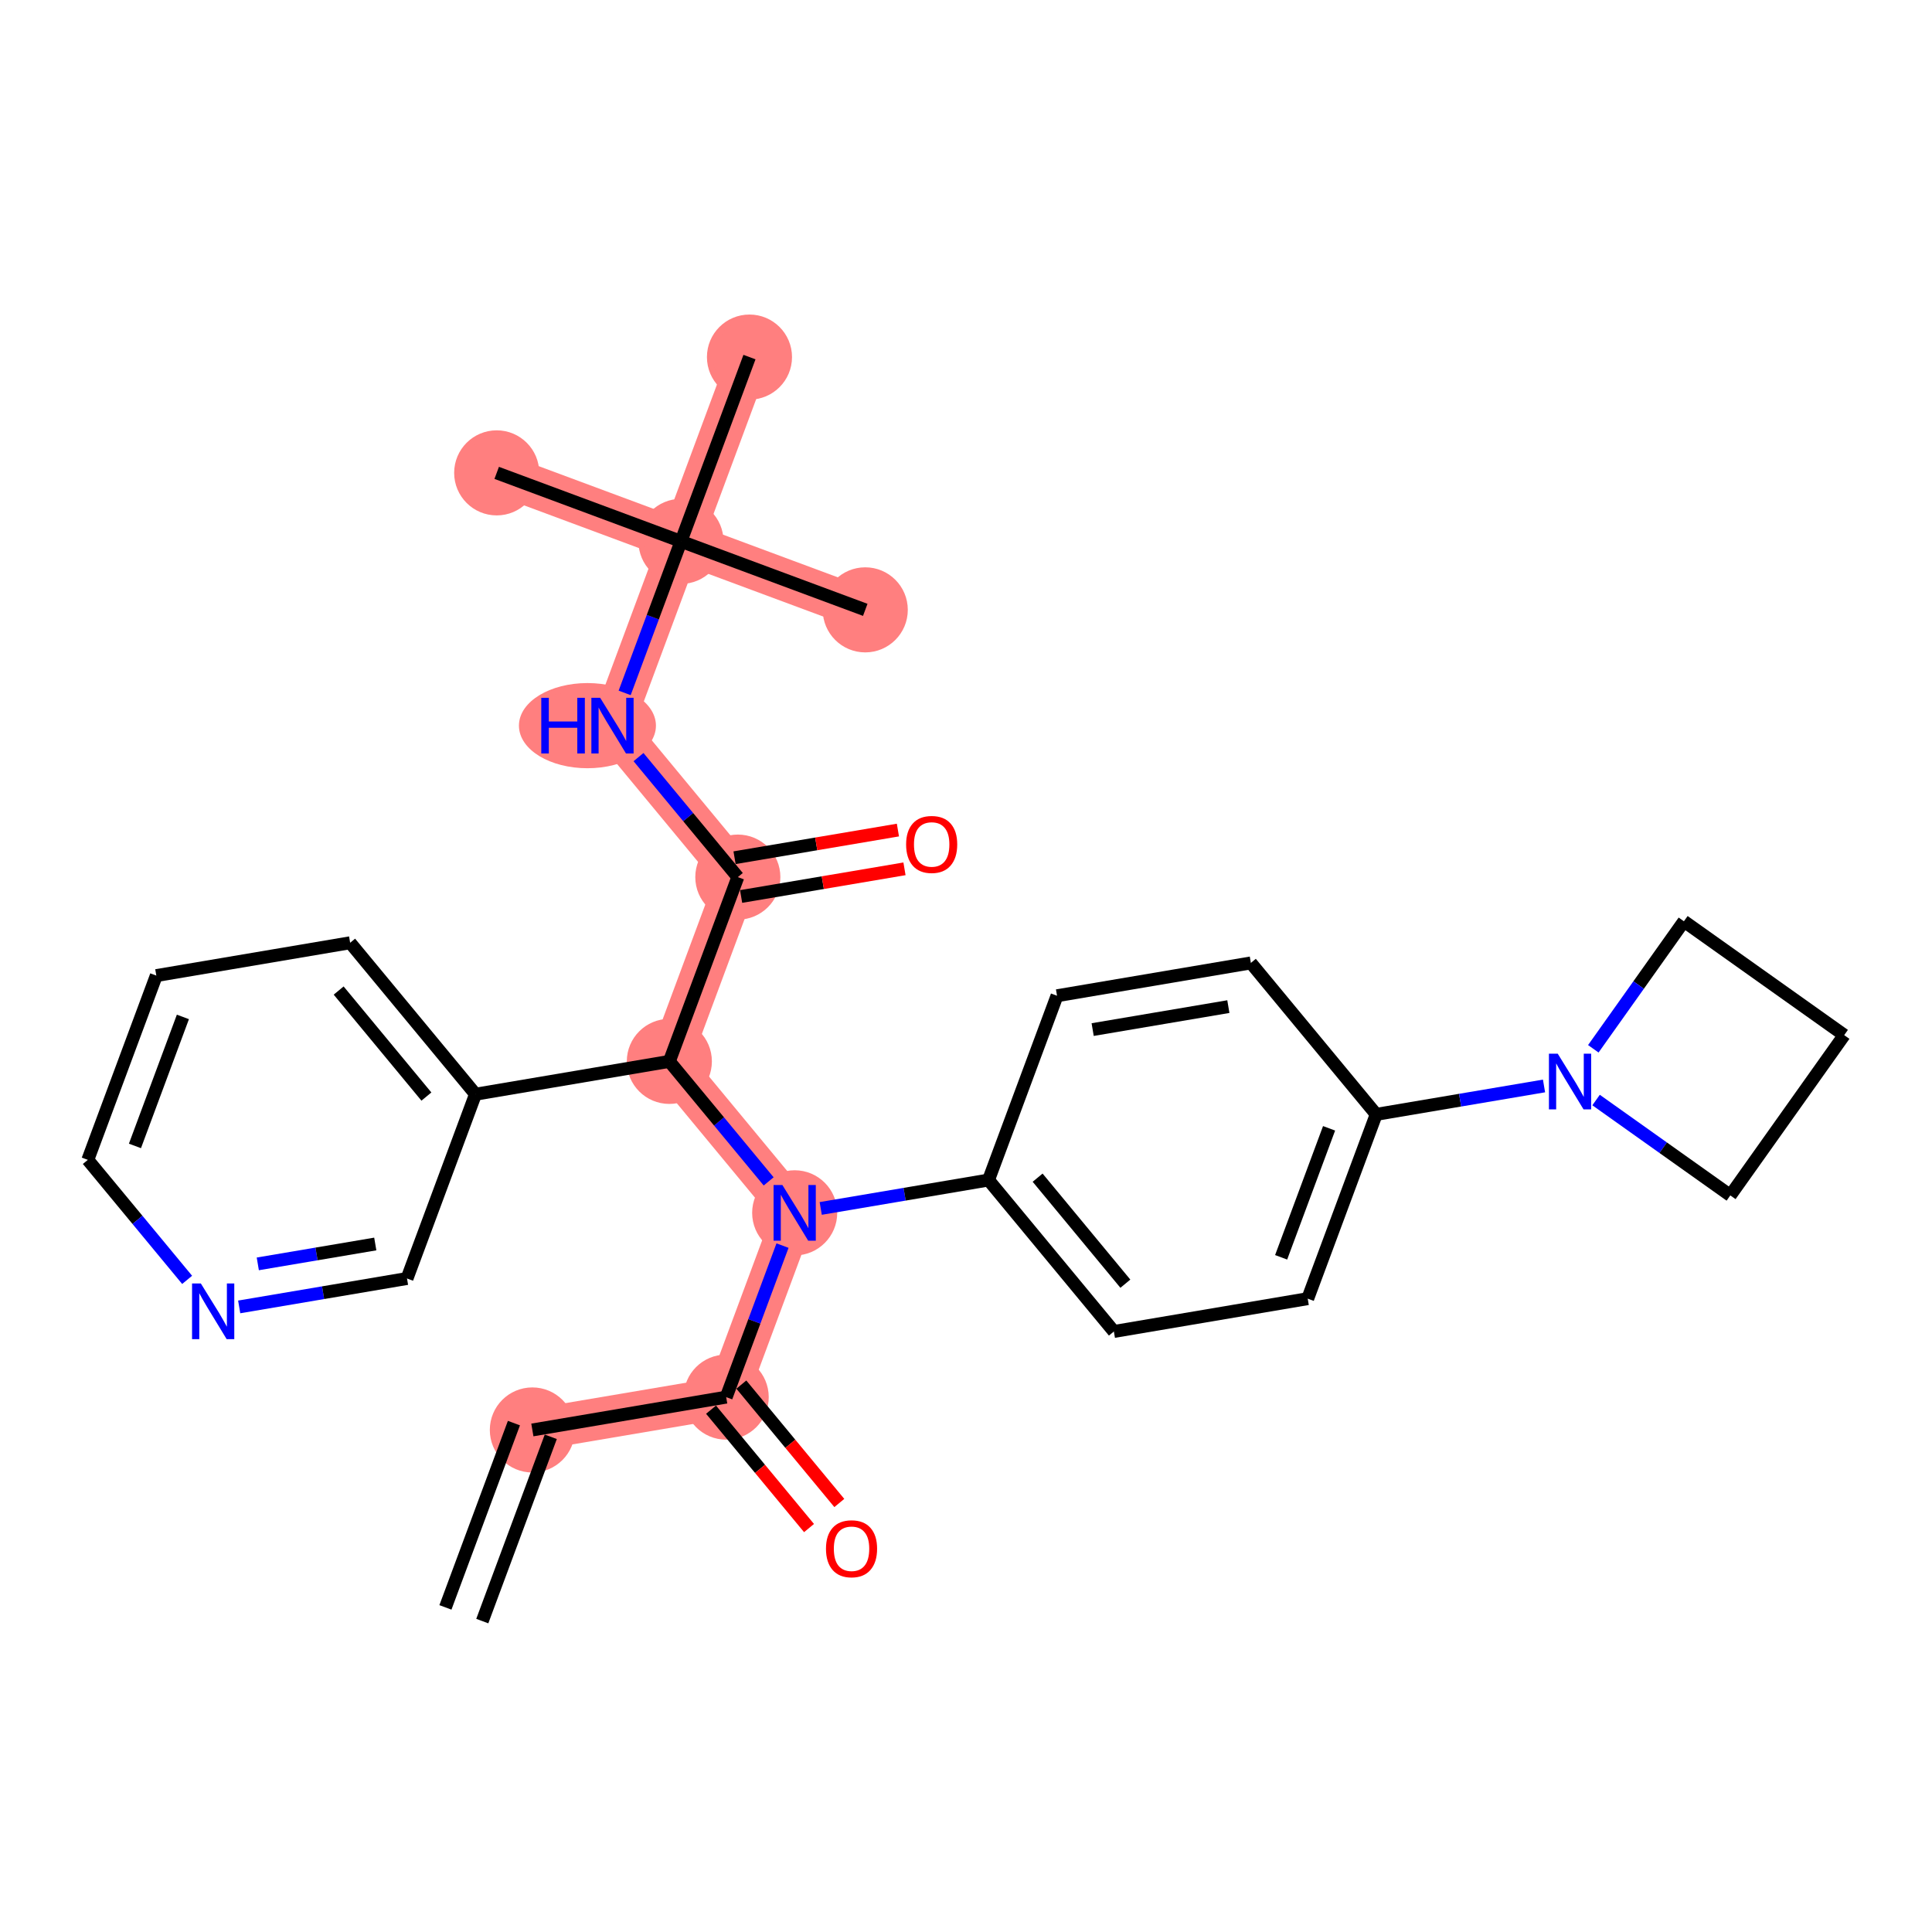 <?xml version='1.0' encoding='iso-8859-1'?>
<svg version='1.1' baseProfile='full'
              xmlns='http://www.w3.org/2000/svg'
                      xmlns:rdkit='http://www.rdkit.org/xml'
                      xmlns:xlink='http://www.w3.org/1999/xlink'
                  xml:space='preserve'
width='300px' height='300px' viewBox='0 0 300 300'>
<!-- END OF HEADER -->
<rect style='opacity:1.0;fill:#FFFFFF;stroke:none' width='300' height='300' x='0' y='0'> </rect>
<rect style='opacity:1.0;fill:#FFFFFF;stroke:none' width='300' height='300' x='0' y='0'> </rect>
<path d='M 82.664,222.043 L 112.763,216.946' style='fill:none;fill-rule:evenodd;stroke:#FF7F7F;stroke-width:6.5px;stroke-linecap:butt;stroke-linejoin:miter;stroke-opacity:1' />
<path d='M 112.763,216.946 L 123.399,188.33' style='fill:none;fill-rule:evenodd;stroke:#FF7F7F;stroke-width:6.5px;stroke-linecap:butt;stroke-linejoin:miter;stroke-opacity:1' />
<path d='M 123.399,188.33 L 103.935,164.812' style='fill:none;fill-rule:evenodd;stroke:#FF7F7F;stroke-width:6.5px;stroke-linecap:butt;stroke-linejoin:miter;stroke-opacity:1' />
<path d='M 103.935,164.812 L 114.57,136.197' style='fill:none;fill-rule:evenodd;stroke:#FF7F7F;stroke-width:6.5px;stroke-linecap:butt;stroke-linejoin:miter;stroke-opacity:1' />
<path d='M 114.57,136.197 L 95.106,112.678' style='fill:none;fill-rule:evenodd;stroke:#FF7F7F;stroke-width:6.5px;stroke-linecap:butt;stroke-linejoin:miter;stroke-opacity:1' />
<path d='M 95.106,112.678 L 105.742,84.063' style='fill:none;fill-rule:evenodd;stroke:#FF7F7F;stroke-width:6.5px;stroke-linecap:butt;stroke-linejoin:miter;stroke-opacity:1' />
<path d='M 105.742,84.063 L 77.127,73.427' style='fill:none;fill-rule:evenodd;stroke:#FF7F7F;stroke-width:6.5px;stroke-linecap:butt;stroke-linejoin:miter;stroke-opacity:1' />
<path d='M 105.742,84.063 L 134.357,94.698' style='fill:none;fill-rule:evenodd;stroke:#FF7F7F;stroke-width:6.5px;stroke-linecap:butt;stroke-linejoin:miter;stroke-opacity:1' />
<path d='M 105.742,84.063 L 116.378,55.447' style='fill:none;fill-rule:evenodd;stroke:#FF7F7F;stroke-width:6.5px;stroke-linecap:butt;stroke-linejoin:miter;stroke-opacity:1' />
<ellipse cx='82.664' cy='222.043' rx='6.106' ry='6.106'  style='fill:#FF7F7F;fill-rule:evenodd;stroke:#FF7F7F;stroke-width:1.0px;stroke-linecap:butt;stroke-linejoin:miter;stroke-opacity:1' />
<ellipse cx='112.763' cy='216.946' rx='6.106' ry='6.106'  style='fill:#FF7F7F;fill-rule:evenodd;stroke:#FF7F7F;stroke-width:1.0px;stroke-linecap:butt;stroke-linejoin:miter;stroke-opacity:1' />
<ellipse cx='123.399' cy='188.33' rx='6.106' ry='6.113'  style='fill:#FF7F7F;fill-rule:evenodd;stroke:#FF7F7F;stroke-width:1.0px;stroke-linecap:butt;stroke-linejoin:miter;stroke-opacity:1' />
<ellipse cx='103.935' cy='164.812' rx='6.106' ry='6.106'  style='fill:#FF7F7F;fill-rule:evenodd;stroke:#FF7F7F;stroke-width:1.0px;stroke-linecap:butt;stroke-linejoin:miter;stroke-opacity:1' />
<ellipse cx='114.57' cy='136.197' rx='6.106' ry='6.106'  style='fill:#FF7F7F;fill-rule:evenodd;stroke:#FF7F7F;stroke-width:1.0px;stroke-linecap:butt;stroke-linejoin:miter;stroke-opacity:1' />
<ellipse cx='91.217' cy='112.678' rx='10.137' ry='6.113'  style='fill:#FF7F7F;fill-rule:evenodd;stroke:#FF7F7F;stroke-width:1.0px;stroke-linecap:butt;stroke-linejoin:miter;stroke-opacity:1' />
<ellipse cx='105.742' cy='84.063' rx='6.106' ry='6.106'  style='fill:#FF7F7F;fill-rule:evenodd;stroke:#FF7F7F;stroke-width:1.0px;stroke-linecap:butt;stroke-linejoin:miter;stroke-opacity:1' />
<ellipse cx='77.127' cy='73.427' rx='6.106' ry='6.106'  style='fill:#FF7F7F;fill-rule:evenodd;stroke:#FF7F7F;stroke-width:1.0px;stroke-linecap:butt;stroke-linejoin:miter;stroke-opacity:1' />
<ellipse cx='134.357' cy='94.698' rx='6.106' ry='6.106'  style='fill:#FF7F7F;fill-rule:evenodd;stroke:#FF7F7F;stroke-width:1.0px;stroke-linecap:butt;stroke-linejoin:miter;stroke-opacity:1' />
<ellipse cx='116.378' cy='55.447' rx='6.106' ry='6.106'  style='fill:#FF7F7F;fill-rule:evenodd;stroke:#FF7F7F;stroke-width:1.0px;stroke-linecap:butt;stroke-linejoin:miter;stroke-opacity:1' />
<path class='bond-0 atom-0 atom-1' d='M 74.89,251.722 L 85.525,223.106' style='fill:none;fill-rule:evenodd;stroke:#000000;stroke-width:2.0px;stroke-linecap:butt;stroke-linejoin:miter;stroke-opacity:1' />
<path class='bond-0 atom-0 atom-1' d='M 69.166,249.595 L 79.802,220.979' style='fill:none;fill-rule:evenodd;stroke:#000000;stroke-width:2.0px;stroke-linecap:butt;stroke-linejoin:miter;stroke-opacity:1' />
<path class='bond-1 atom-1 atom-2' d='M 82.664,222.043 L 112.763,216.946' style='fill:none;fill-rule:evenodd;stroke:#000000;stroke-width:2.0px;stroke-linecap:butt;stroke-linejoin:miter;stroke-opacity:1' />
<path class='bond-2 atom-2 atom-3' d='M 110.411,218.892 L 118.018,228.084' style='fill:none;fill-rule:evenodd;stroke:#000000;stroke-width:2.0px;stroke-linecap:butt;stroke-linejoin:miter;stroke-opacity:1' />
<path class='bond-2 atom-2 atom-3' d='M 118.018,228.084 L 125.626,237.276' style='fill:none;fill-rule:evenodd;stroke:#FF0000;stroke-width:2.0px;stroke-linecap:butt;stroke-linejoin:miter;stroke-opacity:1' />
<path class='bond-2 atom-2 atom-3' d='M 115.115,214.999 L 122.722,224.191' style='fill:none;fill-rule:evenodd;stroke:#000000;stroke-width:2.0px;stroke-linecap:butt;stroke-linejoin:miter;stroke-opacity:1' />
<path class='bond-2 atom-2 atom-3' d='M 122.722,224.191 L 130.329,233.383' style='fill:none;fill-rule:evenodd;stroke:#FF0000;stroke-width:2.0px;stroke-linecap:butt;stroke-linejoin:miter;stroke-opacity:1' />
<path class='bond-3 atom-2 atom-4' d='M 112.763,216.946 L 117.136,205.181' style='fill:none;fill-rule:evenodd;stroke:#000000;stroke-width:2.0px;stroke-linecap:butt;stroke-linejoin:miter;stroke-opacity:1' />
<path class='bond-3 atom-2 atom-4' d='M 117.136,205.181 L 121.508,193.416' style='fill:none;fill-rule:evenodd;stroke:#0000FF;stroke-width:2.0px;stroke-linecap:butt;stroke-linejoin:miter;stroke-opacity:1' />
<path class='bond-4 atom-4 atom-5' d='M 127.441,187.646 L 140.469,185.44' style='fill:none;fill-rule:evenodd;stroke:#0000FF;stroke-width:2.0px;stroke-linecap:butt;stroke-linejoin:miter;stroke-opacity:1' />
<path class='bond-4 atom-4 atom-5' d='M 140.469,185.44 L 153.498,183.233' style='fill:none;fill-rule:evenodd;stroke:#000000;stroke-width:2.0px;stroke-linecap:butt;stroke-linejoin:miter;stroke-opacity:1' />
<path class='bond-14 atom-4 atom-15' d='M 119.357,183.447 L 111.646,174.129' style='fill:none;fill-rule:evenodd;stroke:#0000FF;stroke-width:2.0px;stroke-linecap:butt;stroke-linejoin:miter;stroke-opacity:1' />
<path class='bond-14 atom-4 atom-15' d='M 111.646,174.129 L 103.935,164.812' style='fill:none;fill-rule:evenodd;stroke:#000000;stroke-width:2.0px;stroke-linecap:butt;stroke-linejoin:miter;stroke-opacity:1' />
<path class='bond-5 atom-5 atom-6' d='M 153.498,183.233 L 172.962,206.752' style='fill:none;fill-rule:evenodd;stroke:#000000;stroke-width:2.0px;stroke-linecap:butt;stroke-linejoin:miter;stroke-opacity:1' />
<path class='bond-5 atom-5 atom-6' d='M 161.121,182.868 L 174.746,199.331' style='fill:none;fill-rule:evenodd;stroke:#000000;stroke-width:2.0px;stroke-linecap:butt;stroke-linejoin:miter;stroke-opacity:1' />
<path class='bond-28 atom-14 atom-5' d='M 164.134,154.618 L 153.498,183.233' style='fill:none;fill-rule:evenodd;stroke:#000000;stroke-width:2.0px;stroke-linecap:butt;stroke-linejoin:miter;stroke-opacity:1' />
<path class='bond-6 atom-6 atom-7' d='M 172.962,206.752 L 203.062,201.655' style='fill:none;fill-rule:evenodd;stroke:#000000;stroke-width:2.0px;stroke-linecap:butt;stroke-linejoin:miter;stroke-opacity:1' />
<path class='bond-7 atom-7 atom-8' d='M 203.062,201.655 L 213.697,173.039' style='fill:none;fill-rule:evenodd;stroke:#000000;stroke-width:2.0px;stroke-linecap:butt;stroke-linejoin:miter;stroke-opacity:1' />
<path class='bond-7 atom-7 atom-8' d='M 198.934,195.235 L 206.379,175.204' style='fill:none;fill-rule:evenodd;stroke:#000000;stroke-width:2.0px;stroke-linecap:butt;stroke-linejoin:miter;stroke-opacity:1' />
<path class='bond-8 atom-8 atom-9' d='M 213.697,173.039 L 226.726,170.833' style='fill:none;fill-rule:evenodd;stroke:#000000;stroke-width:2.0px;stroke-linecap:butt;stroke-linejoin:miter;stroke-opacity:1' />
<path class='bond-8 atom-8 atom-9' d='M 226.726,170.833 L 239.755,168.627' style='fill:none;fill-rule:evenodd;stroke:#0000FF;stroke-width:2.0px;stroke-linecap:butt;stroke-linejoin:miter;stroke-opacity:1' />
<path class='bond-12 atom-8 atom-13' d='M 213.697,173.039 L 194.233,149.521' style='fill:none;fill-rule:evenodd;stroke:#000000;stroke-width:2.0px;stroke-linecap:butt;stroke-linejoin:miter;stroke-opacity:1' />
<path class='bond-9 atom-9 atom-10' d='M 247.838,170.813 L 258.261,178.218' style='fill:none;fill-rule:evenodd;stroke:#0000FF;stroke-width:2.0px;stroke-linecap:butt;stroke-linejoin:miter;stroke-opacity:1' />
<path class='bond-9 atom-9 atom-10' d='M 258.261,178.218 L 268.684,185.622' style='fill:none;fill-rule:evenodd;stroke:#000000;stroke-width:2.0px;stroke-linecap:butt;stroke-linejoin:miter;stroke-opacity:1' />
<path class='bond-30 atom-12 atom-9' d='M 261.476,143.055 L 254.443,152.955' style='fill:none;fill-rule:evenodd;stroke:#000000;stroke-width:2.0px;stroke-linecap:butt;stroke-linejoin:miter;stroke-opacity:1' />
<path class='bond-30 atom-12 atom-9' d='M 254.443,152.955 L 247.409,162.856' style='fill:none;fill-rule:evenodd;stroke:#0000FF;stroke-width:2.0px;stroke-linecap:butt;stroke-linejoin:miter;stroke-opacity:1' />
<path class='bond-10 atom-10 atom-11' d='M 268.684,185.622 L 286.364,160.734' style='fill:none;fill-rule:evenodd;stroke:#000000;stroke-width:2.0px;stroke-linecap:butt;stroke-linejoin:miter;stroke-opacity:1' />
<path class='bond-11 atom-11 atom-12' d='M 286.364,160.734 L 261.476,143.055' style='fill:none;fill-rule:evenodd;stroke:#000000;stroke-width:2.0px;stroke-linecap:butt;stroke-linejoin:miter;stroke-opacity:1' />
<path class='bond-13 atom-13 atom-14' d='M 194.233,149.521 L 164.134,154.618' style='fill:none;fill-rule:evenodd;stroke:#000000;stroke-width:2.0px;stroke-linecap:butt;stroke-linejoin:miter;stroke-opacity:1' />
<path class='bond-13 atom-13 atom-14' d='M 190.738,156.305 L 169.668,159.873' style='fill:none;fill-rule:evenodd;stroke:#000000;stroke-width:2.0px;stroke-linecap:butt;stroke-linejoin:miter;stroke-opacity:1' />
<path class='bond-15 atom-15 atom-16' d='M 103.935,164.812 L 114.57,136.197' style='fill:none;fill-rule:evenodd;stroke:#000000;stroke-width:2.0px;stroke-linecap:butt;stroke-linejoin:miter;stroke-opacity:1' />
<path class='bond-22 atom-15 atom-23' d='M 103.935,164.812 L 73.835,169.909' style='fill:none;fill-rule:evenodd;stroke:#000000;stroke-width:2.0px;stroke-linecap:butt;stroke-linejoin:miter;stroke-opacity:1' />
<path class='bond-16 atom-16 atom-17' d='M 115.08,139.207 L 127.764,137.059' style='fill:none;fill-rule:evenodd;stroke:#000000;stroke-width:2.0px;stroke-linecap:butt;stroke-linejoin:miter;stroke-opacity:1' />
<path class='bond-16 atom-16 atom-17' d='M 127.764,137.059 L 140.448,134.911' style='fill:none;fill-rule:evenodd;stroke:#FF0000;stroke-width:2.0px;stroke-linecap:butt;stroke-linejoin:miter;stroke-opacity:1' />
<path class='bond-16 atom-16 atom-17' d='M 114.061,133.187 L 126.744,131.039' style='fill:none;fill-rule:evenodd;stroke:#000000;stroke-width:2.0px;stroke-linecap:butt;stroke-linejoin:miter;stroke-opacity:1' />
<path class='bond-16 atom-16 atom-17' d='M 126.744,131.039 L 139.428,128.891' style='fill:none;fill-rule:evenodd;stroke:#FF0000;stroke-width:2.0px;stroke-linecap:butt;stroke-linejoin:miter;stroke-opacity:1' />
<path class='bond-17 atom-16 atom-18' d='M 114.57,136.197 L 106.859,126.879' style='fill:none;fill-rule:evenodd;stroke:#000000;stroke-width:2.0px;stroke-linecap:butt;stroke-linejoin:miter;stroke-opacity:1' />
<path class='bond-17 atom-16 atom-18' d='M 106.859,126.879 L 99.148,117.562' style='fill:none;fill-rule:evenodd;stroke:#0000FF;stroke-width:2.0px;stroke-linecap:butt;stroke-linejoin:miter;stroke-opacity:1' />
<path class='bond-18 atom-18 atom-19' d='M 96.997,107.592 L 101.369,95.828' style='fill:none;fill-rule:evenodd;stroke:#0000FF;stroke-width:2.0px;stroke-linecap:butt;stroke-linejoin:miter;stroke-opacity:1' />
<path class='bond-18 atom-18 atom-19' d='M 101.369,95.828 L 105.742,84.063' style='fill:none;fill-rule:evenodd;stroke:#000000;stroke-width:2.0px;stroke-linecap:butt;stroke-linejoin:miter;stroke-opacity:1' />
<path class='bond-19 atom-19 atom-20' d='M 105.742,84.063 L 77.127,73.427' style='fill:none;fill-rule:evenodd;stroke:#000000;stroke-width:2.0px;stroke-linecap:butt;stroke-linejoin:miter;stroke-opacity:1' />
<path class='bond-20 atom-19 atom-21' d='M 105.742,84.063 L 134.357,94.698' style='fill:none;fill-rule:evenodd;stroke:#000000;stroke-width:2.0px;stroke-linecap:butt;stroke-linejoin:miter;stroke-opacity:1' />
<path class='bond-21 atom-19 atom-22' d='M 105.742,84.063 L 116.378,55.447' style='fill:none;fill-rule:evenodd;stroke:#000000;stroke-width:2.0px;stroke-linecap:butt;stroke-linejoin:miter;stroke-opacity:1' />
<path class='bond-23 atom-23 atom-24' d='M 73.835,169.909 L 54.371,146.391' style='fill:none;fill-rule:evenodd;stroke:#000000;stroke-width:2.0px;stroke-linecap:butt;stroke-linejoin:miter;stroke-opacity:1' />
<path class='bond-23 atom-23 atom-24' d='M 66.212,170.274 L 52.587,153.811' style='fill:none;fill-rule:evenodd;stroke:#000000;stroke-width:2.0px;stroke-linecap:butt;stroke-linejoin:miter;stroke-opacity:1' />
<path class='bond-29 atom-28 atom-23' d='M 63.2,198.524 L 73.835,169.909' style='fill:none;fill-rule:evenodd;stroke:#000000;stroke-width:2.0px;stroke-linecap:butt;stroke-linejoin:miter;stroke-opacity:1' />
<path class='bond-24 atom-24 atom-25' d='M 54.371,146.391 L 24.272,151.488' style='fill:none;fill-rule:evenodd;stroke:#000000;stroke-width:2.0px;stroke-linecap:butt;stroke-linejoin:miter;stroke-opacity:1' />
<path class='bond-25 atom-25 atom-26' d='M 24.272,151.488 L 13.636,180.103' style='fill:none;fill-rule:evenodd;stroke:#000000;stroke-width:2.0px;stroke-linecap:butt;stroke-linejoin:miter;stroke-opacity:1' />
<path class='bond-25 atom-25 atom-26' d='M 28.4,157.907 L 20.955,177.938' style='fill:none;fill-rule:evenodd;stroke:#000000;stroke-width:2.0px;stroke-linecap:butt;stroke-linejoin:miter;stroke-opacity:1' />
<path class='bond-26 atom-26 atom-27' d='M 13.636,180.103 L 21.347,189.42' style='fill:none;fill-rule:evenodd;stroke:#000000;stroke-width:2.0px;stroke-linecap:butt;stroke-linejoin:miter;stroke-opacity:1' />
<path class='bond-26 atom-26 atom-27' d='M 21.347,189.42 L 29.058,198.738' style='fill:none;fill-rule:evenodd;stroke:#0000FF;stroke-width:2.0px;stroke-linecap:butt;stroke-linejoin:miter;stroke-opacity:1' />
<path class='bond-27 atom-27 atom-28' d='M 37.142,202.937 L 50.171,200.731' style='fill:none;fill-rule:evenodd;stroke:#0000FF;stroke-width:2.0px;stroke-linecap:butt;stroke-linejoin:miter;stroke-opacity:1' />
<path class='bond-27 atom-27 atom-28' d='M 50.171,200.731 L 63.2,198.524' style='fill:none;fill-rule:evenodd;stroke:#000000;stroke-width:2.0px;stroke-linecap:butt;stroke-linejoin:miter;stroke-opacity:1' />
<path class='bond-27 atom-27 atom-28' d='M 40.031,196.255 L 49.151,194.711' style='fill:none;fill-rule:evenodd;stroke:#0000FF;stroke-width:2.0px;stroke-linecap:butt;stroke-linejoin:miter;stroke-opacity:1' />
<path class='bond-27 atom-27 atom-28' d='M 49.151,194.711 L 58.272,193.166' style='fill:none;fill-rule:evenodd;stroke:#000000;stroke-width:2.0px;stroke-linecap:butt;stroke-linejoin:miter;stroke-opacity:1' />
<path  class='atom-3' d='M 128.258 240.489
Q 128.258 238.413, 129.284 237.253
Q 130.31 236.093, 132.227 236.093
Q 134.144 236.093, 135.17 237.253
Q 136.196 238.413, 136.196 240.489
Q 136.196 242.589, 135.158 243.786
Q 134.12 244.97, 132.227 244.97
Q 130.322 244.97, 129.284 243.786
Q 128.258 242.601, 128.258 240.489
M 132.227 243.993
Q 133.546 243.993, 134.254 243.114
Q 134.975 242.223, 134.975 240.489
Q 134.975 238.791, 134.254 237.936
Q 133.546 237.069, 132.227 237.069
Q 130.908 237.069, 130.188 237.924
Q 129.479 238.779, 129.479 240.489
Q 129.479 242.235, 130.188 243.114
Q 130.908 243.993, 132.227 243.993
' fill='#FF0000'/>
<path  class='atom-4' d='M 121.488 184.008
L 124.321 188.587
Q 124.601 189.039, 125.053 189.857
Q 125.505 190.675, 125.53 190.724
L 125.53 184.008
L 126.677 184.008
L 126.677 192.653
L 125.493 192.653
L 122.452 187.647
Q 122.098 187.06, 121.72 186.389
Q 121.353 185.717, 121.243 185.51
L 121.243 192.653
L 120.12 192.653
L 120.12 184.008
L 121.488 184.008
' fill='#0000FF'/>
<path  class='atom-9' d='M 241.886 163.619
L 244.719 168.199
Q 244.999 168.65, 245.451 169.469
Q 245.903 170.287, 245.927 170.336
L 245.927 163.619
L 247.075 163.619
L 247.075 172.265
L 245.891 172.265
L 242.85 167.258
Q 242.496 166.672, 242.118 166.001
Q 241.751 165.329, 241.641 165.121
L 241.641 172.265
L 240.518 172.265
L 240.518 163.619
L 241.886 163.619
' fill='#0000FF'/>
<path  class='atom-17' d='M 140.701 131.124
Q 140.701 129.048, 141.727 127.888
Q 142.753 126.728, 144.67 126.728
Q 146.587 126.728, 147.613 127.888
Q 148.638 129.048, 148.638 131.124
Q 148.638 133.224, 147.601 134.421
Q 146.563 135.605, 144.67 135.605
Q 142.765 135.605, 141.727 134.421
Q 140.701 133.236, 140.701 131.124
M 144.67 134.629
Q 145.989 134.629, 146.697 133.749
Q 147.417 132.858, 147.417 131.124
Q 147.417 129.427, 146.697 128.572
Q 145.989 127.705, 144.67 127.705
Q 143.351 127.705, 142.631 128.56
Q 141.922 129.414, 141.922 131.124
Q 141.922 132.87, 142.631 133.749
Q 143.351 134.629, 144.67 134.629
' fill='#FF0000'/>
<path  class='atom-18' d='M 84.049 108.355
L 85.222 108.355
L 85.222 112.031
L 89.642 112.031
L 89.642 108.355
L 90.814 108.355
L 90.814 117.001
L 89.642 117.001
L 89.642 113.008
L 85.222 113.008
L 85.222 117.001
L 84.049 117.001
L 84.049 108.355
' fill='#0000FF'/>
<path  class='atom-18' d='M 93.195 108.355
L 96.028 112.935
Q 96.309 113.386, 96.761 114.205
Q 97.213 115.023, 97.237 115.072
L 97.237 108.355
L 98.385 108.355
L 98.385 117.001
L 97.201 117.001
L 94.16 111.994
Q 93.806 111.408, 93.427 110.737
Q 93.061 110.065, 92.951 109.857
L 92.951 117.001
L 91.828 117.001
L 91.828 108.355
L 93.195 108.355
' fill='#0000FF'/>
<path  class='atom-27' d='M 31.189 199.299
L 34.022 203.878
Q 34.303 204.33, 34.755 205.148
Q 35.207 205.966, 35.231 206.015
L 35.231 199.299
L 36.379 199.299
L 36.379 207.944
L 35.194 207.944
L 32.154 202.938
Q 31.8 202.352, 31.421 201.68
Q 31.055 201.008, 30.945 200.801
L 30.945 207.944
L 29.822 207.944
L 29.822 199.299
L 31.189 199.299
' fill='#0000FF'/>
</svg>
